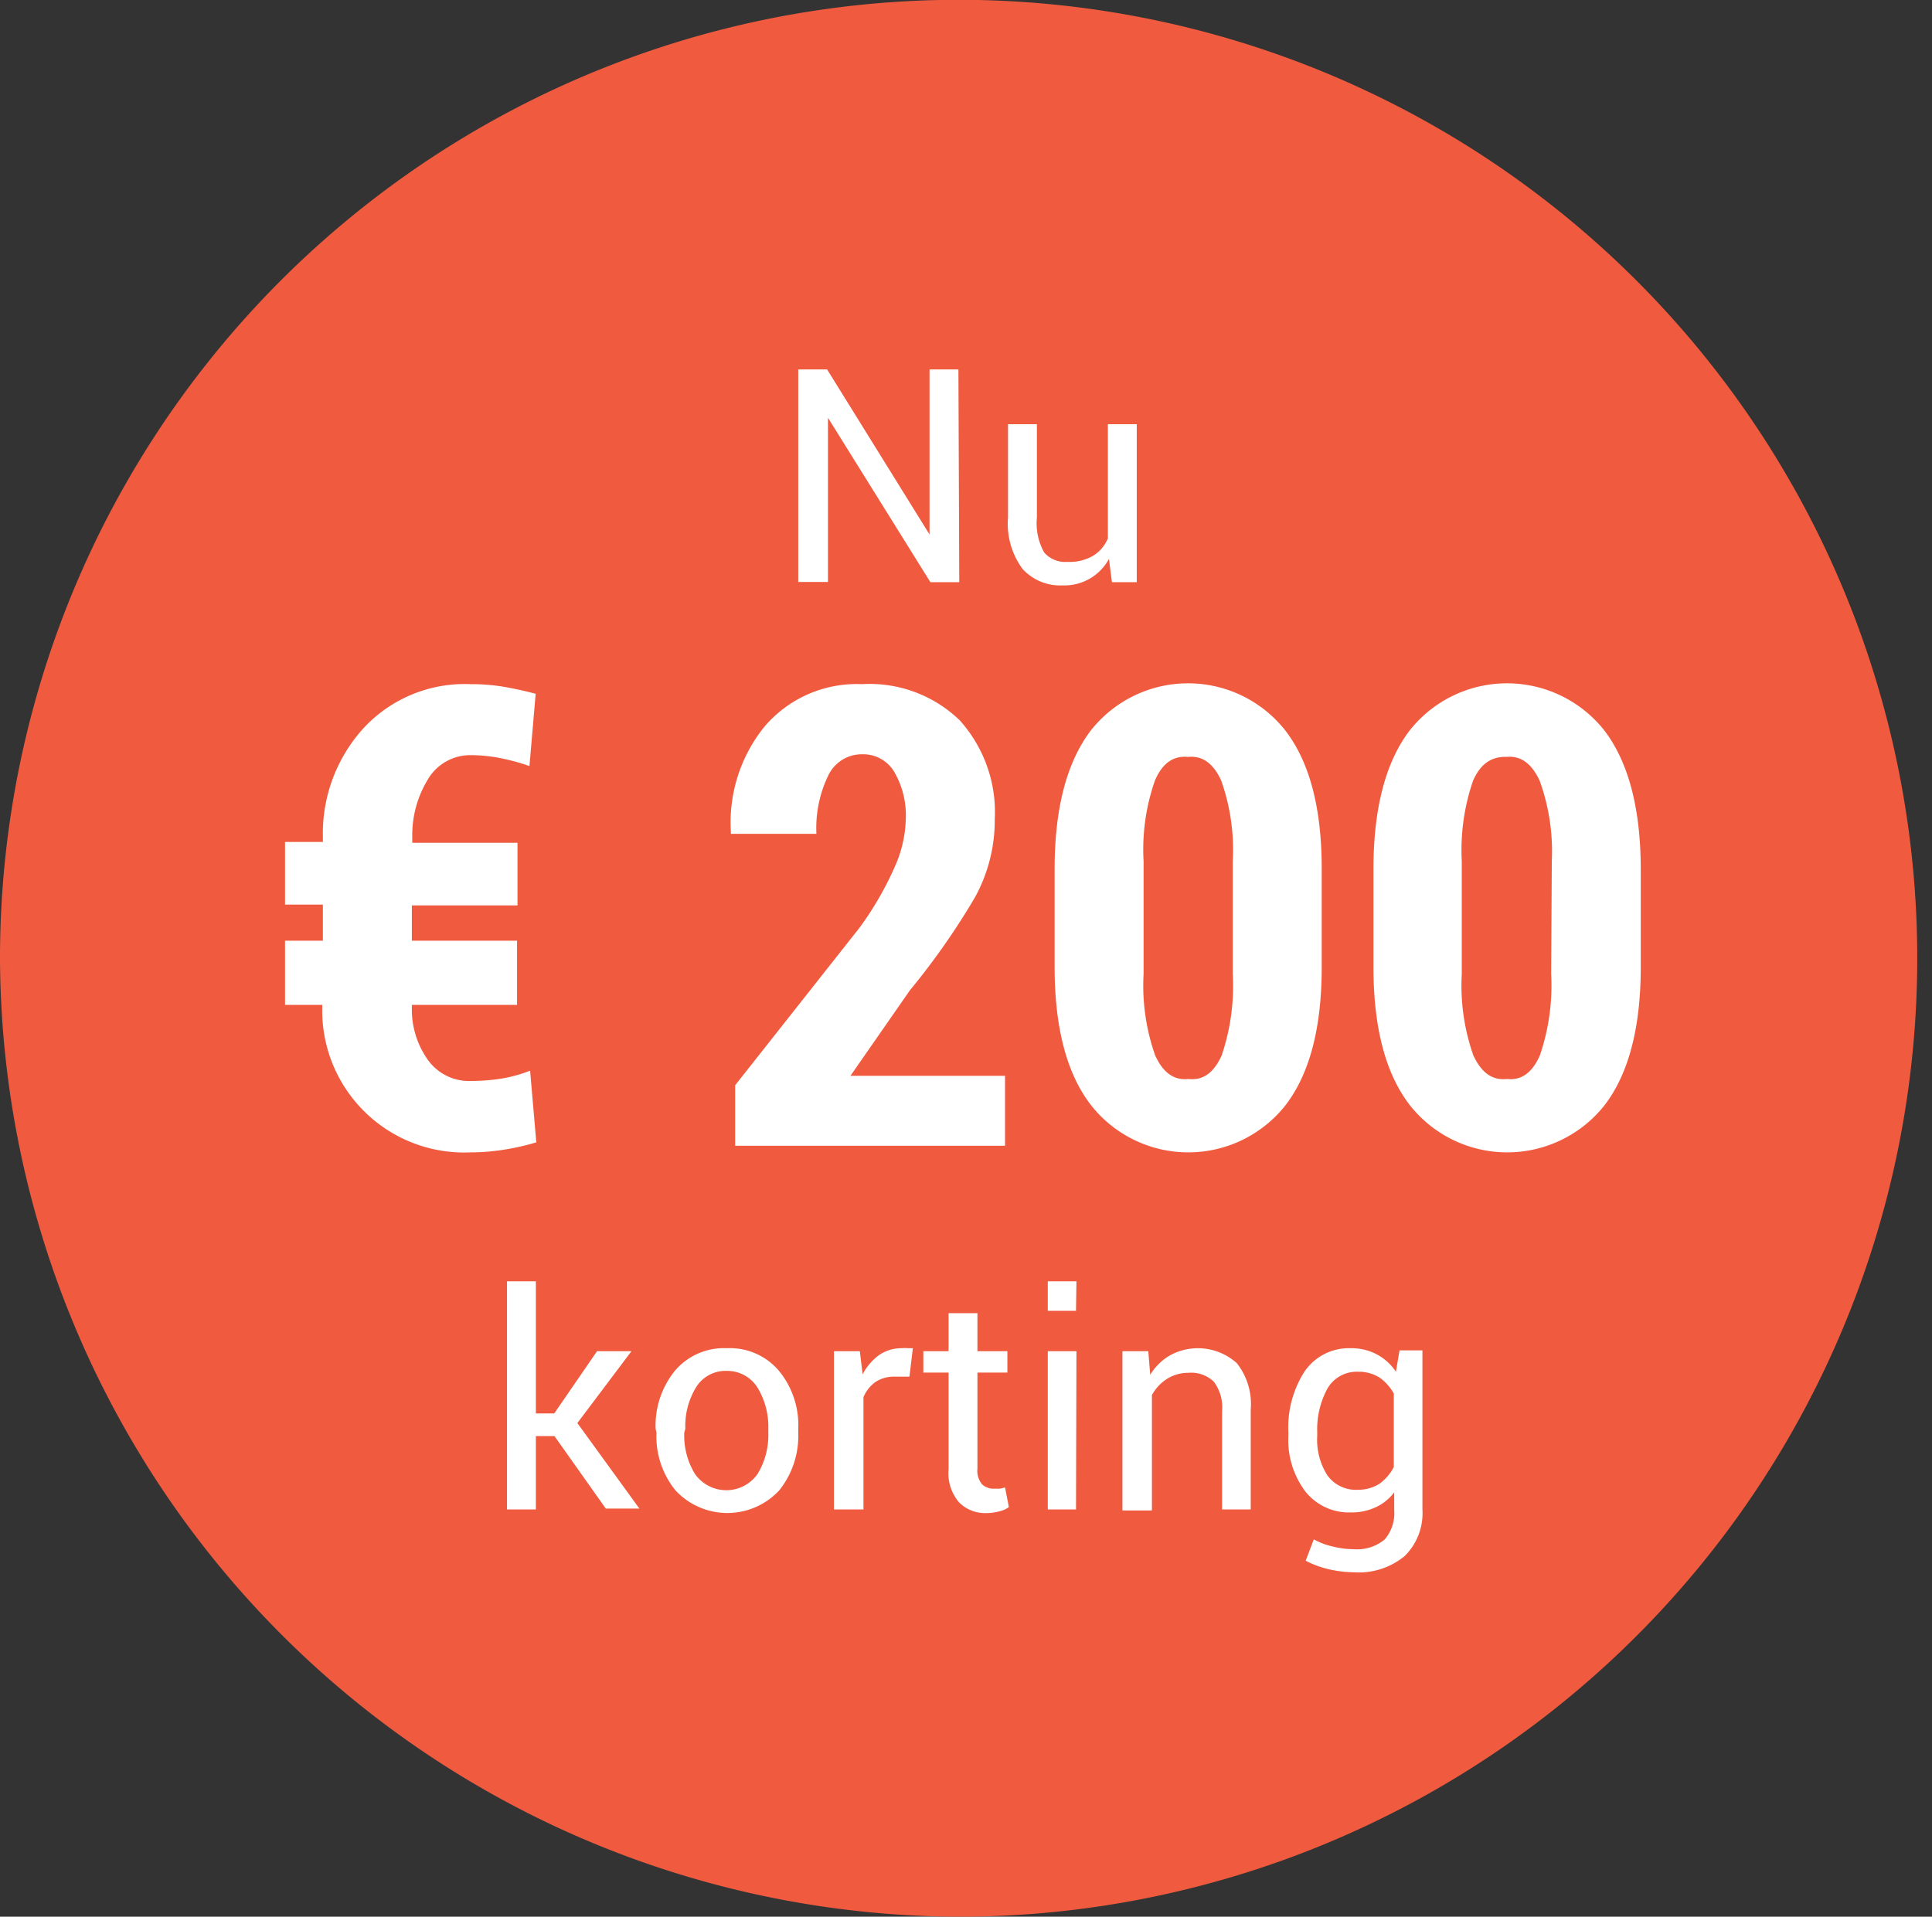 <svg xmlns="http://www.w3.org/2000/svg" viewBox="0 0 90.35 89.65"><rect x="0" y="0" width="90.35" height="89.65" fill="#333333" stroke="none"/><defs><style>.cls-1{fill:#f05b40;}.cls-2{fill:#fff;}</style></defs><g id="Layer_2" data-name="Layer 2"><g id="Layer_1-2" data-name="Layer 1"><path class="cls-1" d="M45.17,89.65A44.83,44.83,0,1,0,0,44.82,45,45,0,0,0,45.17,89.65"/><path class="cls-2" d="M44.86,27.23H43.51l-4.79-7.69h0v7.68H37.33V17.28h1.35L43.47,25l0,0V17.28h1.35Z"/><path class="cls-2" d="M51.86,26.14a2.36,2.36,0,0,1-2.16,1.24,2.38,2.38,0,0,1-1.88-.77,3.56,3.56,0,0,1-.68-2.41V19.84h1.35v4.37a2.8,2.8,0,0,0,.34,1.63,1.3,1.3,0,0,0,1.09.44A2.17,2.17,0,0,0,51.11,26a1.71,1.71,0,0,0,.7-.82V19.84h1.35v7.39H52Z"/><path class="cls-2" d="M25.93,67.17h-.87V70.6H23.71V59.93h1.35v6.18h.86l2-2.91h1.61L27,66.56l2.9,4H28.33Z"/><path class="cls-2" d="M30.66,66.83a4.07,4.07,0,0,1,.89-2.7A3,3,0,0,1,34,63.06a3,3,0,0,1,2.43,1.06,4,4,0,0,1,.9,2.71V67a4.08,4.08,0,0,1-.89,2.71,3.31,3.31,0,0,1-4.85,0,4,4,0,0,1-.89-2.7ZM32,67a3.43,3.43,0,0,0,.5,1.94,1.79,1.79,0,0,0,2.93,0,3.52,3.52,0,0,0,.5-1.94v-.15a3.54,3.54,0,0,0-.5-1.94A1.67,1.67,0,0,0,34,64.12a1.62,1.62,0,0,0-1.45.77,3.46,3.46,0,0,0-.5,1.94Z"/><path class="cls-2" d="M42.53,64.39l-.69,0a1.56,1.56,0,0,0-.9.25,1.66,1.66,0,0,0-.56.71V70.6H39V63.2h1.21l.13,1.08a2.63,2.63,0,0,1,.77-.9,1.84,1.84,0,0,1,1.06-.32,1.29,1.29,0,0,1,.29,0l.23,0Z"/><path class="cls-2" d="M45.71,61.42V63.2h1.4v1h-1.4v4.49a1,1,0,0,0,.21.73.79.79,0,0,0,.57.21l.26,0a1.53,1.53,0,0,0,.25-.06l.18.92a1.18,1.18,0,0,1-.45.2,2.25,2.25,0,0,1-.58.08,1.72,1.72,0,0,1-1.3-.5,2.1,2.1,0,0,1-.49-1.55V64.2H43.18v-1h1.18V61.42Z"/><path class="cls-2" d="M50.32,61.31H49V59.93h1.34Zm0,9.29H49V63.2h1.34Z"/><path class="cls-2" d="M53.7,63.2l.09,1.1a2.69,2.69,0,0,1,.93-.91,2.72,2.72,0,0,1,3.12.37,3.08,3.08,0,0,1,.65,2.17V70.6H57.15V66a2,2,0,0,0-.39-1.38,1.53,1.53,0,0,0-1.18-.41,1.87,1.87,0,0,0-1,.28,2.08,2.08,0,0,0-.71.76v5.4H52.49V63.2Z"/><path class="cls-2" d="M60.25,67A4.85,4.85,0,0,1,61,64.16a2.51,2.51,0,0,1,2.16-1.1,2.54,2.54,0,0,1,1.23.29,2.46,2.46,0,0,1,.89.81l.17-1h1.07v7.44a2.82,2.82,0,0,1-.83,2.18,3.37,3.37,0,0,1-2.38.76,5.54,5.54,0,0,1-1.16-.14,4.66,4.66,0,0,1-1.09-.4L61.44,72a3.16,3.16,0,0,0,.87.33,3.94,3.94,0,0,0,1,.13A2,2,0,0,0,64.76,72a1.88,1.88,0,0,0,.44-1.36V69.8a2.25,2.25,0,0,1-.87.7,2.64,2.64,0,0,1-1.16.24,2.59,2.59,0,0,1-2.14-1,4,4,0,0,1-.78-2.58Zm1.35.15A3.11,3.11,0,0,0,62.07,69a1.64,1.64,0,0,0,1.44.68,1.85,1.85,0,0,0,1-.28,2.24,2.24,0,0,0,.67-.78V65.18a2.21,2.21,0,0,0-.67-.75,1.84,1.84,0,0,0-1-.27,1.58,1.58,0,0,0-1.44.8A4,4,0,0,0,61.6,67Z"/><path class="cls-2" d="M24.18,47H19.26v.17A4.06,4.06,0,0,0,20,49.56a2.37,2.37,0,0,0,2.05,1,9.43,9.43,0,0,0,1.4-.11,6.82,6.82,0,0,0,1.34-.37l.29,3.35a11.06,11.06,0,0,1-1.49.34A9.89,9.89,0,0,1,22,53.9a6.64,6.64,0,0,1-6.93-6.77V47H13.33V44H15.1V42.31H13.33V39.38H15.1v-.23A7.31,7.31,0,0,1,17,34.06,6.44,6.44,0,0,1,22,32a9.13,9.13,0,0,1,1.48.11c.48.08,1,.19,1.57.34l-.29,3.38a10.08,10.08,0,0,0-1.36-.37,7.3,7.3,0,0,0-1.4-.14,2.3,2.3,0,0,0-2,1.15,5,5,0,0,0-.72,2.69v.26h4.92v2.93H19.26V44h4.92Z"/><path class="cls-2" d="M47,53.59H34.38V50.76l5.81-7.36a15.1,15.1,0,0,0,1.66-2.87,5.79,5.79,0,0,0,.51-2.21,4.07,4.07,0,0,0-.53-2.2,1.69,1.69,0,0,0-1.52-.84,1.73,1.73,0,0,0-1.58,1A5.63,5.63,0,0,0,38.18,39h-4l0-.08A7.13,7.13,0,0,1,35.74,34a5.66,5.66,0,0,1,4.57-2,6.06,6.06,0,0,1,4.57,1.69,6.42,6.42,0,0,1,1.64,4.63,7.48,7.48,0,0,1-.92,3.64,33.47,33.47,0,0,1-3.05,4.36l-2.78,4H47Z"/><path class="cls-2" d="M61.81,45.23q0,4.26-1.69,6.46a5.79,5.79,0,0,1-9.1,0q-1.7-2.2-1.7-6.46V40.64q0-4.24,1.69-6.47a5.79,5.79,0,0,1,9.1,0c1.14,1.48,1.7,3.64,1.7,6.47Zm-4.16-4.95a9.71,9.71,0,0,0-.54-3.77c-.36-.79-.86-1.16-1.51-1.11h-.09q-1-.07-1.5,1.11a9.75,9.75,0,0,0-.53,3.77v5.28a9.81,9.81,0,0,0,.54,3.8c.36.8.87,1.17,1.52,1.11h.09c.65.06,1.14-.31,1.5-1.1a10.12,10.12,0,0,0,.52-3.81Z"/><path class="cls-2" d="M76.73,45.23c0,2.84-.57,5-1.69,6.46a5.8,5.8,0,0,1-9.11,0q-1.7-2.2-1.7-6.46V40.64c0-2.83.57-5,1.69-6.47a5.8,5.8,0,0,1,9.11,0q1.69,2.22,1.7,6.47Zm-4.16-4.95A9.71,9.71,0,0,0,72,36.51c-.37-.79-.87-1.16-1.51-1.11h-.09c-.66,0-1.16.32-1.51,1.11a9.94,9.94,0,0,0-.53,3.77v5.28a9.81,9.81,0,0,0,.54,3.8c.37.8.87,1.17,1.53,1.11h.09c.64.06,1.14-.31,1.49-1.1a10.08,10.08,0,0,0,.53-3.81Z"/></g></g></svg>
